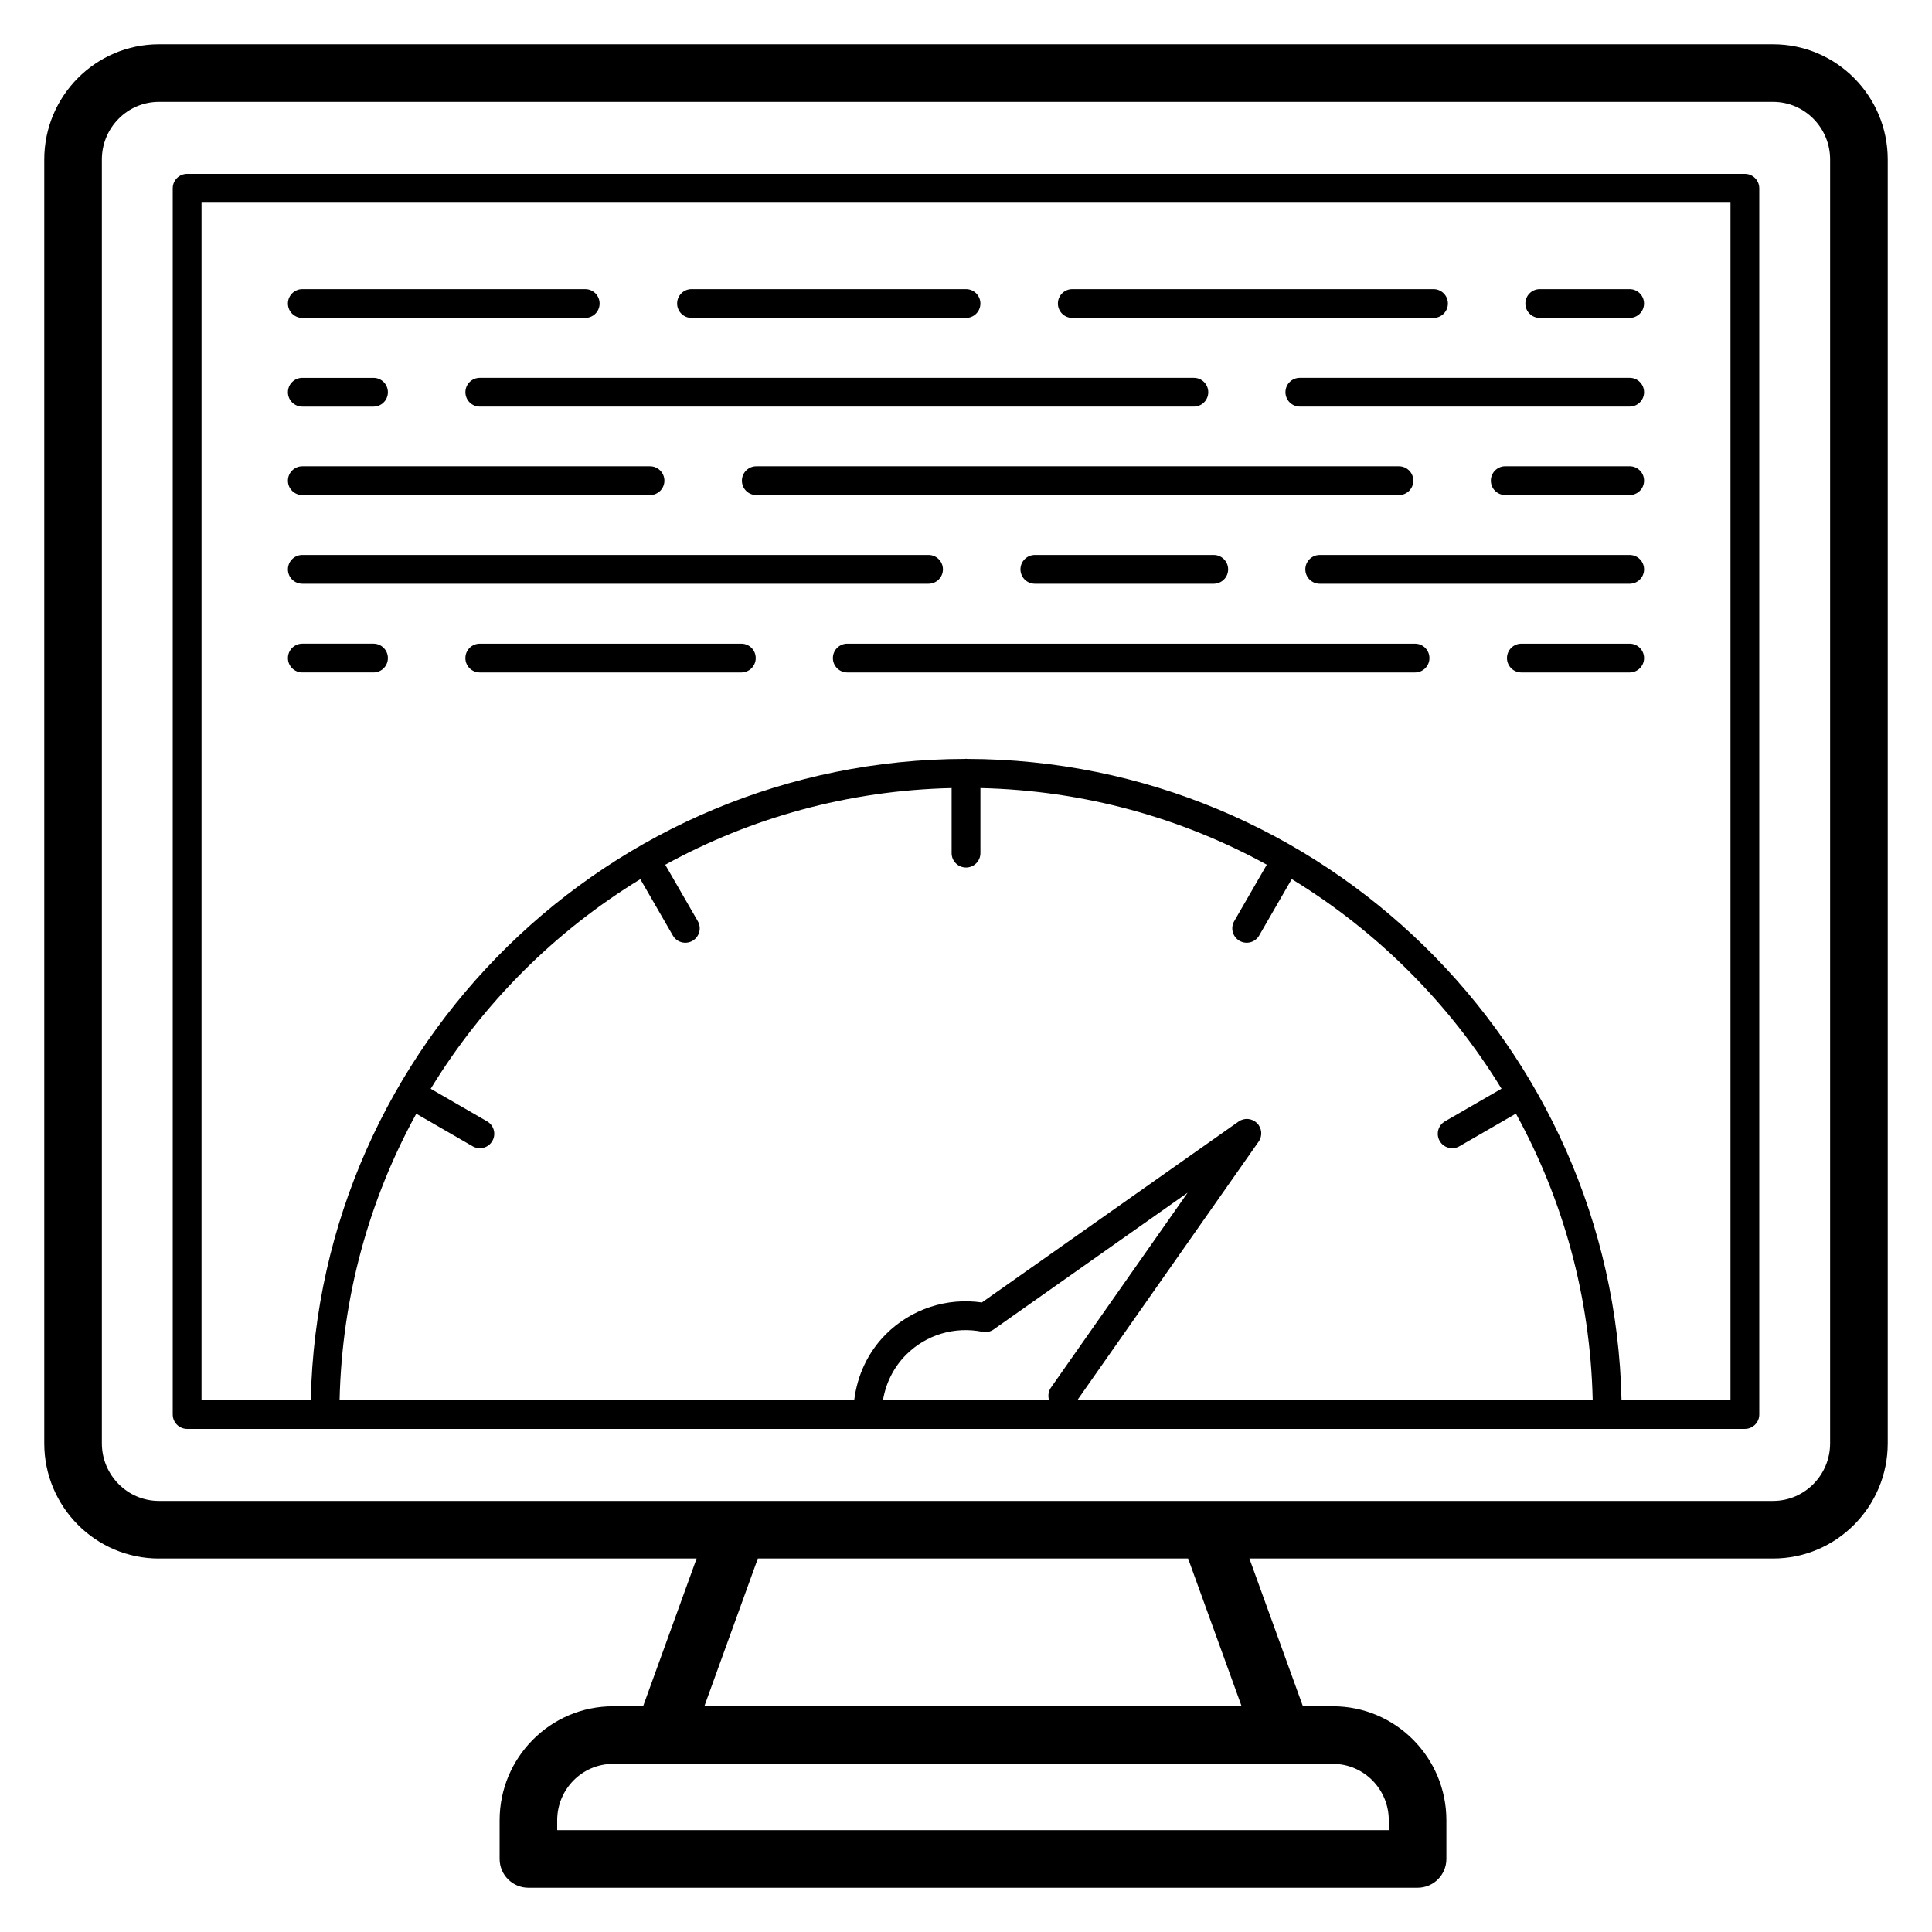 <?xml version="1.0" encoding="UTF-8"?>
<!-- Uploaded to: ICON Repo, www.svgrepo.com, Generator: ICON Repo Mixer Tools -->
<svg fill="#000000" width="800px" height="800px" version="1.1" viewBox="144 144 512 512" xmlns="http://www.w3.org/2000/svg">
 <g>
  <path d="m186.11 557.02h142.5l-14.184 39.16h-7.961c-16.578 0-30.062 13.551-30.062 30.211v10.246c0 4.215 3.414 7.633 7.633 7.633h235.64c4.219 0 7.633-3.418 7.633-7.633v-10.246c0-16.656-13.484-30.211-30.062-30.211h-7.961l-14.184-39.16h138.79c16.75 0 30.379-13.699 30.379-30.535v-340.22c0-16.836-13.629-30.535-30.379-30.535h-427.78c-16.754 0-30.383 13.699-30.383 30.535v340.23c0 16.836 13.629 30.531 30.387 30.531zm325.93 69.371v2.613h-220.38v-2.613c0-8.242 6.633-14.941 14.797-14.941h190.79c8.164 0 14.797 6.699 14.797 14.941zm-38.996-30.211h-142.39l14.184-39.16h114.02zm-302.05-409.92c0-8.418 6.785-15.266 15.117-15.266h427.78c8.332 0 15.109 6.844 15.109 15.266v340.23c0 8.418-6.777 15.266-15.109 15.266h-427.78c-8.336 0-15.117-6.848-15.117-15.266z"/>
  <path d="m193.59 522.67h412.82c2.109 0 3.816-1.707 3.816-3.816v-324.96c0-2.109-1.707-3.816-3.816-3.816h-412.82c-2.109 0-3.816 1.707-3.816 3.816v324.96c0 2.109 1.707 3.816 3.816 3.816zm60.727-83.523 14.941 8.629c1.836 1.055 4.172 0.422 5.211-1.398 1.059-1.828 0.434-4.16-1.395-5.215l-14.938-8.625c13.824-22.641 32.914-41.727 55.555-55.551l8.621 14.941c1.043 1.82 3.375 2.449 5.211 1.398 1.828-1.055 2.453-3.387 1.395-5.215l-8.625-14.941c22.629-12.43 48.453-19.699 75.895-20.324v17.242c0 2.109 1.707 3.816 3.816 3.816s3.816-1.707 3.816-3.816v-17.242c27.441 0.625 53.266 7.891 75.895 20.309l-8.633 14.953c-1.059 1.828-0.434 4.16 1.395 5.215 1.844 1.059 4.172 0.414 5.211-1.398l8.633-14.957c22.652 13.82 41.754 32.906 55.59 55.547l-14.98 8.648c-1.828 1.055-2.453 3.387-1.395 5.215 1.039 1.816 3.375 2.453 5.211 1.398l14.984-8.652c12.441 22.633 19.723 48.465 20.348 75.914l-136.4-0.004c-0.008-0.07-0.004-0.141-0.016-0.211l47.887-68.285c1.066-1.516 0.887-3.582-0.426-4.894-1.32-1.312-3.383-1.492-4.898-0.418l-68.023 47.941c-9.305-1.348-18.742 1.727-25.449 8.434-4.734 4.734-7.555 10.84-8.383 17.434h-136.38c0.625-27.438 7.894-53.262 20.324-75.887zm167.62 75.891h-43.934c0.766-4.551 2.848-8.742 6.148-12.035 5.293-5.289 12.852-7.547 20.203-6.059 1.043 0.219 2.102-0.012 2.961-0.617l51.414-36.242-36.199 51.617c-0.59 0.836-0.812 1.871-0.633 2.879 0.027 0.152 0.016 0.301 0.039 0.457zm-224.53-317.32h405.19v317.32h-28.879c-2.047-94.148-79.285-169.8-173.5-169.92-0.074-0.004-0.137-0.043-0.211-0.043-0.074 0-0.137 0.039-0.211 0.043-94.16 0.109-171.39 75.703-173.44 169.92l-28.953 0.004z"/>
  <path d="m575.88 267.56h-32.973c-2.109 0-3.816 1.707-3.816 3.816s1.707 3.816 3.816 3.816h32.973c2.109 0 3.816-1.707 3.816-3.816 0-2.113-1.707-3.816-3.816-3.816z"/>
  <path d="m344.43 275.2h170.3c2.109 0 3.816-1.707 3.816-3.816s-1.707-3.816-3.816-3.816h-170.3c-2.109 0-3.816 1.707-3.816 3.816s1.703 3.816 3.816 3.816z"/>
  <path d="m224.12 275.2h92.137c2.109 0 3.816-1.707 3.816-3.816s-1.707-3.816-3.816-3.816h-92.137c-2.109 0-3.816 1.707-3.816 3.816-0.004 2.109 1.703 3.816 3.816 3.816z"/>
  <path d="m575.88 291.07h-82.137c-2.109 0-3.816 1.707-3.816 3.816s1.707 3.816 3.816 3.816h82.137c2.109 0 3.816-1.707 3.816-3.816s-1.707-3.816-3.816-3.816z"/>
  <path d="m418.25 298.7h47.402c2.109 0 3.816-1.707 3.816-3.816s-1.707-3.816-3.816-3.816h-47.402c-2.109 0-3.816 1.707-3.816 3.816s1.707 3.816 3.816 3.816z"/>
  <path d="m224.12 298.7h165.95c2.109 0 3.816-1.707 3.816-3.816s-1.707-3.816-3.816-3.816h-165.95c-2.109 0-3.816 1.707-3.816 3.816-0.004 2.109 1.703 3.816 3.816 3.816z"/>
  <path d="m224.12 251.76h18.859c2.109 0 3.816-1.707 3.816-3.816s-1.707-3.816-3.816-3.816h-18.859c-2.109 0-3.816 1.707-3.816 3.816-0.004 2.109 1.703 3.816 3.816 3.816z"/>
  <path d="m464.2 247.94c0-2.109-1.707-3.816-3.816-3.816h-189.23c-2.109 0-3.816 1.707-3.816 3.816s1.707 3.816 3.816 3.816h189.23c2.106 0 3.816-1.707 3.816-3.816z"/>
  <path d="m575.88 244.12h-87.406c-2.109 0-3.816 1.707-3.816 3.816s1.707 3.816 3.816 3.816h87.406c2.109 0 3.816-1.707 3.816-3.816s-1.707-3.816-3.816-3.816z"/>
  <path d="m575.88 314.58h-28.699c-2.109 0-3.816 1.707-3.816 3.816 0 2.109 1.707 3.816 3.816 3.816h28.699c2.109 0 3.816-1.707 3.816-3.816 0-2.109-1.707-3.816-3.816-3.816z"/>
  <path d="m519 314.58h-150.46c-2.109 0-3.816 1.707-3.816 3.816 0 2.109 1.707 3.816 3.816 3.816h150.46c2.109 0 3.816-1.707 3.816-3.816 0-2.109-1.707-3.816-3.816-3.816z"/>
  <path d="m340.46 314.58h-69.312c-2.109 0-3.816 1.707-3.816 3.816 0 2.109 1.707 3.816 3.816 3.816h69.312c2.109 0 3.816-1.707 3.816-3.816 0.004-2.109-1.703-3.816-3.816-3.816z"/>
  <path d="m242.98 322.21c2.109 0 3.816-1.707 3.816-3.816 0-2.109-1.707-3.816-3.816-3.816h-18.859c-2.109 0-3.816 1.707-3.816 3.816 0 2.109 1.707 3.816 3.816 3.816z"/>
  <path d="m224.12 228.25h74.965c2.109 0 3.816-1.707 3.816-3.816 0-2.109-1.707-3.816-3.816-3.816h-74.965c-2.109 0-3.816 1.707-3.816 3.816-0.004 2.109 1.703 3.816 3.816 3.816z"/>
  <path d="m327.26 228.25h72.742c2.109 0 3.816-1.707 3.816-3.816 0-2.109-1.707-3.816-3.816-3.816h-72.742c-2.109 0-3.816 1.707-3.816 3.816 0 2.109 1.707 3.816 3.816 3.816z"/>
  <path d="m428.17 228.25h95.723c2.109 0 3.816-1.707 3.816-3.816 0-2.109-1.707-3.816-3.816-3.816h-95.723c-2.109 0-3.816 1.707-3.816 3.816 0 2.109 1.707 3.816 3.816 3.816z"/>
  <path d="m552.05 228.25h23.82c2.109 0 3.816-1.707 3.816-3.816 0-2.109-1.707-3.816-3.816-3.816h-23.816c-2.109 0-3.816 1.707-3.816 3.816-0.004 2.109 1.707 3.816 3.812 3.816z"/>
 </g>
</svg>